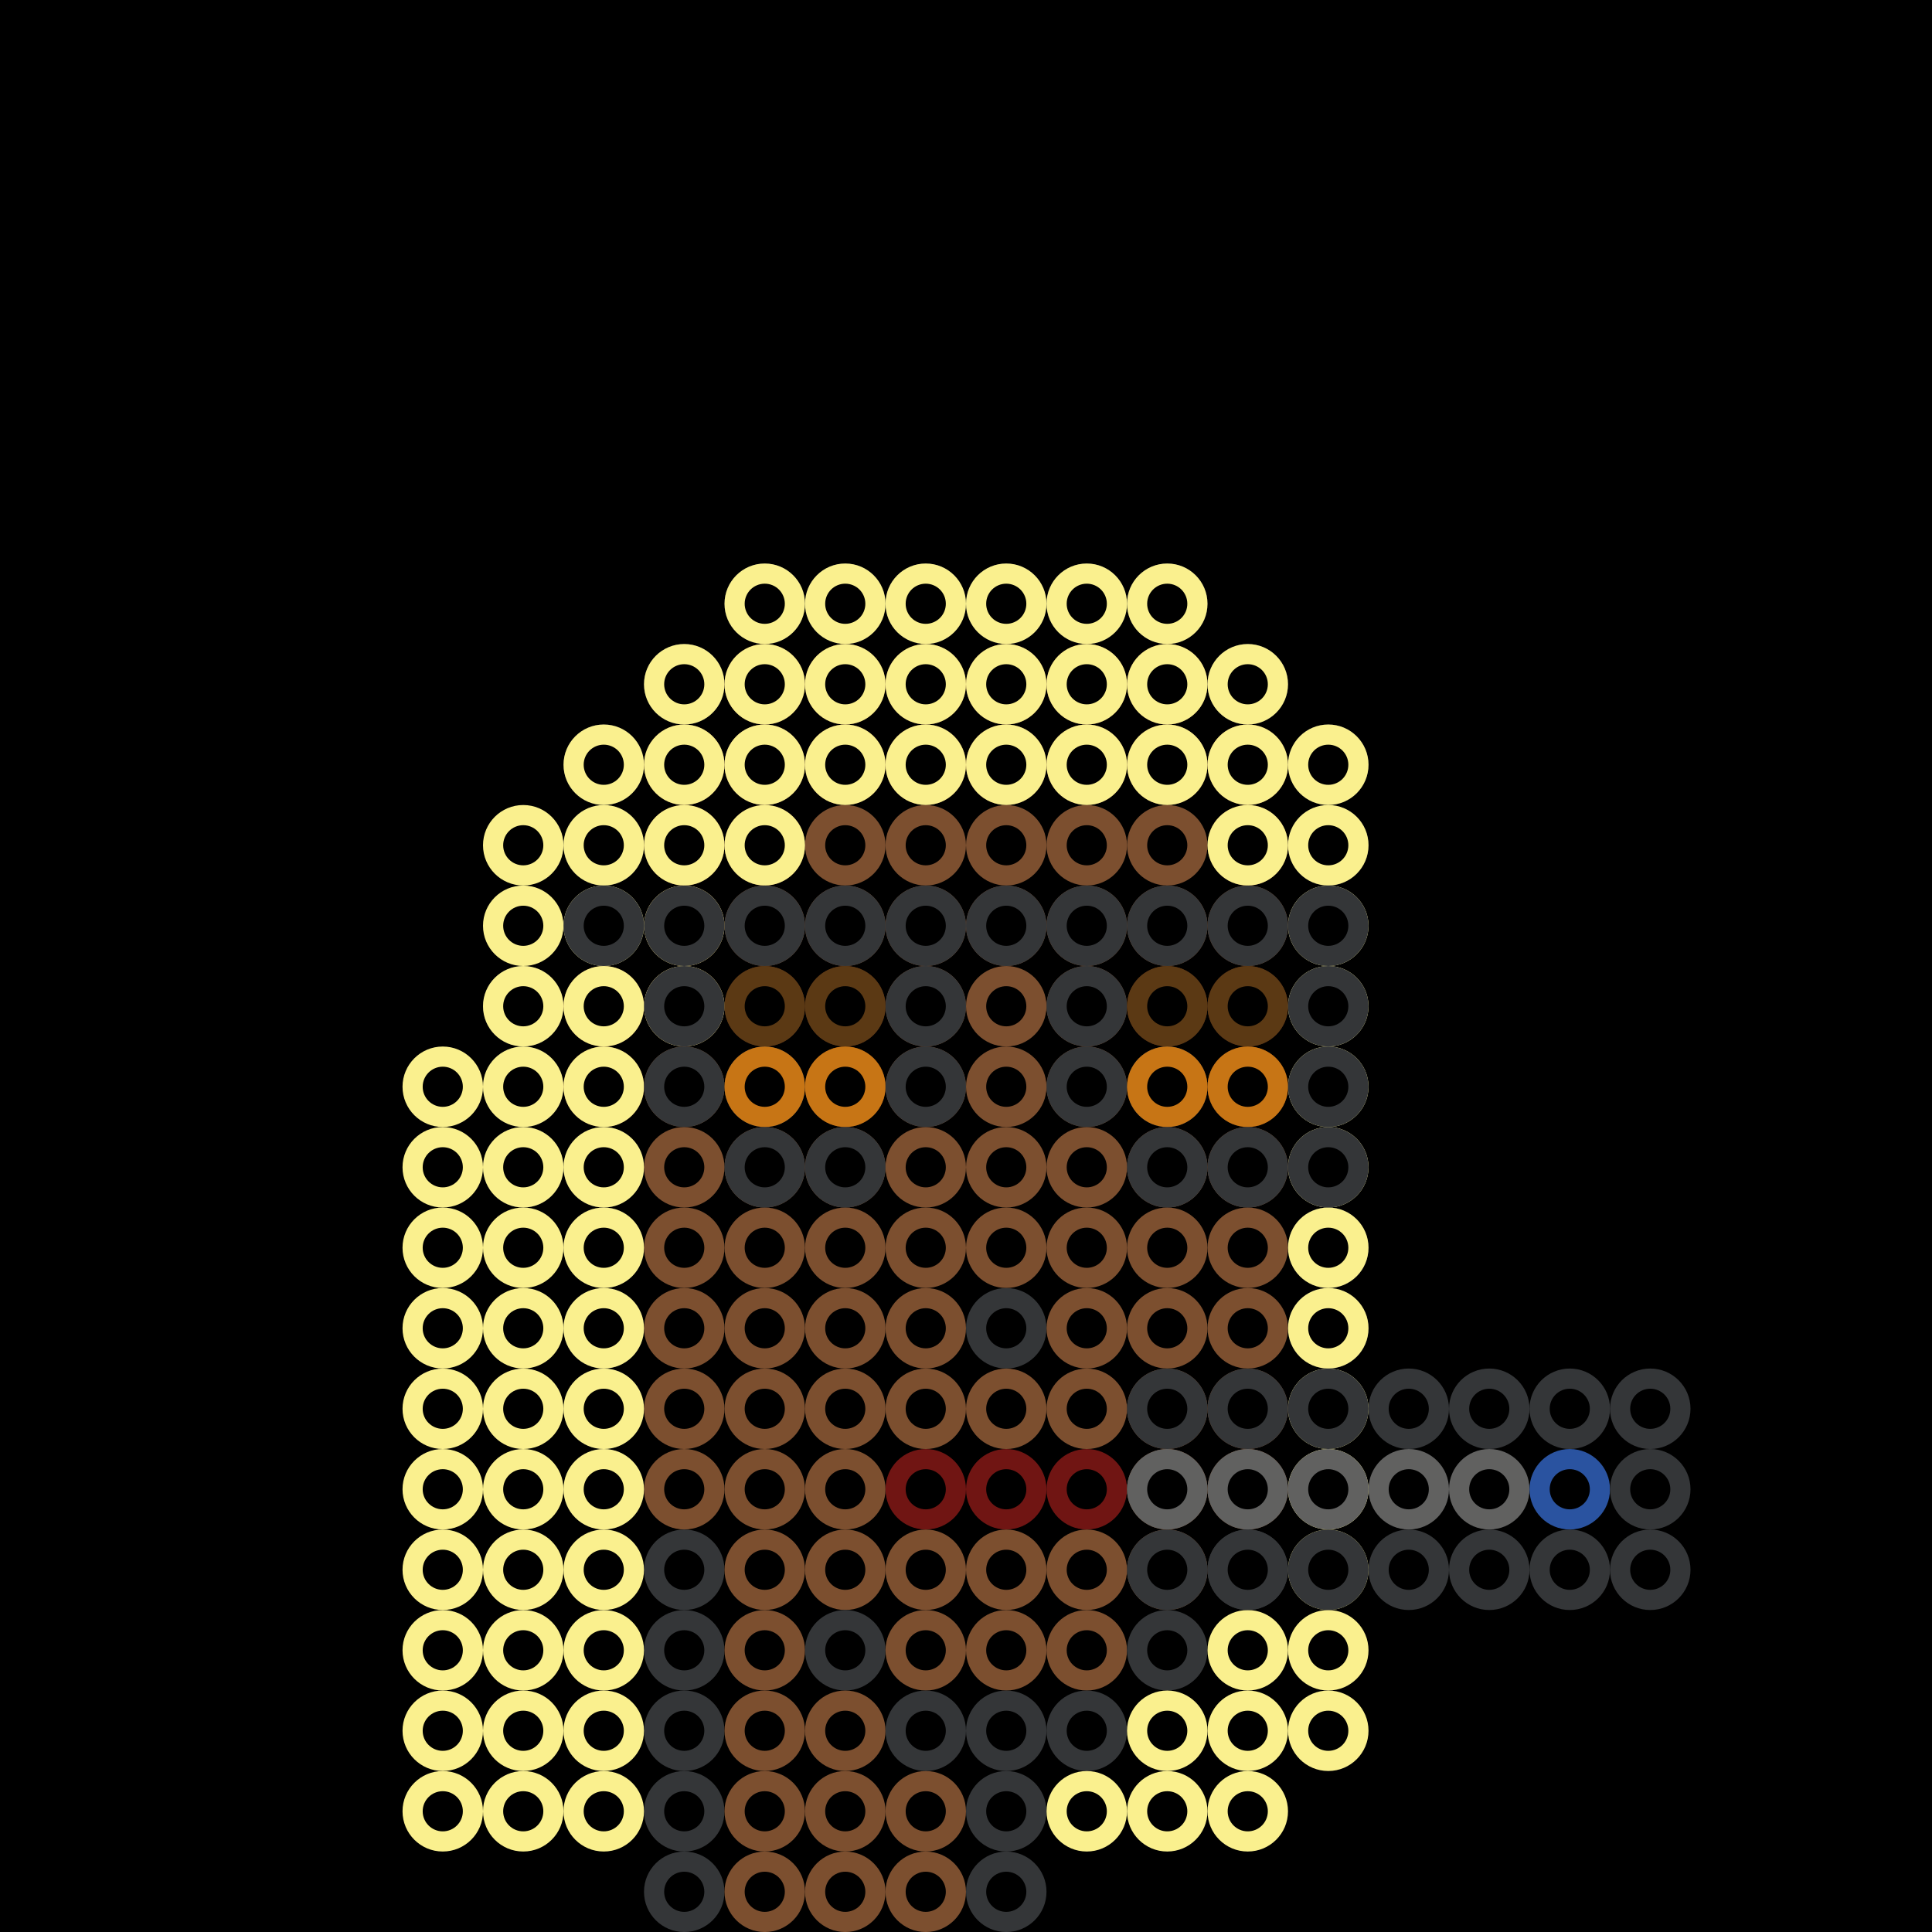 <?xml version='1.0' encoding='UTF-8'?><svg id='Lager_2' xmlns='http://www.w3.org/2000/svg' width='240mm' height='240mm' viewBox='0 0 680.31 680.31'><g id='Lager_2-2'><rect width='680.31' height='680.31'/></g><defs><style>.Dark-1{fill:none;}.Dark-2{fill:#93694d;}.Dark-3{fill:#713910;}.Dark-4{fill:#701513;}.Dark-5{fill:#343638;}.Dark-6{fill:#3c3c40;}.Dark-7{fill:#532913;}.Dark-8{fill:#7c4f2f;}</style></defs><g id='dark'><g><circle class='Dark-5' cx='269.29' cy='212.6' r='14.17'/><circle class='Dark-5' cx='297.64' cy='212.6' r='14.17'/><circle class='Dark-5' cx='325.98' cy='212.6' r='14.17'/><circle class='Dark-5' cx='354.33' cy='212.6' r='14.17'/><circle class='Dark-5' cx='382.68' cy='212.6' r='14.17'/><circle class='Dark-5' cx='411.02' cy='212.6' r='14.17'/><circle class='Dark-5' cx='240.94' cy='240.95' r='14.17'/><circle class='Dark-8' cx='269.29' cy='240.95' r='14.17'/><circle class='Dark-8' cx='297.64' cy='240.95' r='14.17'/><circle class='Dark-8' cx='325.98' cy='240.95' r='14.17'/><circle class='Dark-8' cx='354.33' cy='240.95' r='14.17'/><circle class='Dark-8' cx='382.68' cy='240.95' r='14.17'/><circle class='Dark-8' cx='411.02' cy='240.95' r='14.17'/><circle class='Dark-5' cx='439.37' cy='240.95' r='14.17'/><circle class='Dark-5' cx='212.6' cy='269.29' r='14.17'/><circle class='Dark-8' cx='240.94' cy='269.29' r='14.17'/><circle class='Dark-2' cx='269.29' cy='269.29' r='14.17'/><circle class='Dark-8' cx='297.64' cy='269.29' r='14.17'/><circle class='Dark-8' cx='325.98' cy='269.29' r='14.17'/><circle class='Dark-8' cx='354.33' cy='269.29' r='14.17'/><circle class='Dark-8' cx='382.68' cy='269.29' r='14.17'/><circle class='Dark-8' cx='411.02' cy='269.29' r='14.17'/><circle class='Dark-8' cx='439.37' cy='269.29' r='14.17'/><circle class='Dark-5' cx='467.72' cy='269.29' r='14.17'/><circle class='Dark-5' cx='212.6' cy='297.64' r='14.17'/><circle class='Dark-8' cx='240.94' cy='297.64' r='14.17'/><circle class='Dark-8' cx='269.29' cy='297.64' r='14.17'/><circle class='Dark-8' cx='297.64' cy='297.64' r='14.17'/><circle class='Dark-8' cx='325.98' cy='297.64' r='14.17'/><circle class='Dark-8' cx='354.33' cy='297.64' r='14.17'/><circle class='Dark-8' cx='382.68' cy='297.64' r='14.17'/><circle class='Dark-8' cx='411.02' cy='297.64' r='14.17'/><circle class='Dark-8' cx='439.37' cy='297.64' r='14.17'/><circle class='Dark-5' cx='467.72' cy='297.64' r='14.17'/><circle class='Dark-5' cx='212.6' cy='325.99' r='14.17'/><circle class='Dark-8' cx='240.94' cy='325.99' r='14.17'/><circle class='Dark-8' cx='269.29' cy='325.99' r='14.17'/><circle class='Dark-8' cx='297.64' cy='325.99' r='14.17'/><circle class='Dark-8' cx='325.98' cy='325.99' r='14.17'/><circle class='Dark-8' cx='354.33' cy='325.99' r='14.17'/><circle class='Dark-8' cx='382.68' cy='325.99' r='14.17'/><circle class='Dark-8' cx='411.02' cy='325.99' r='14.17'/><circle class='Dark-8' cx='439.37' cy='325.99' r='14.17'/><circle class='Dark-5' cx='467.72' cy='325.99' r='14.17'/><circle class='Dark-5' cx='184.25' cy='354.33' r='14.17'/><circle class='Dark-8' cx='212.6' cy='354.33' r='14.17'/><circle class='Dark-8' cx='240.94' cy='354.33' r='14.17'/><circle class='Dark-7' cx='269.29' cy='354.33' r='14.17'/><circle class='Dark-7' cx='297.64' cy='354.33' r='14.17'/><circle class='Dark-8' cx='325.98' cy='354.33' r='14.17'/><circle class='Dark-8' cx='354.33' cy='354.33' r='14.17'/><circle class='Dark-8' cx='382.68' cy='354.33' r='14.17'/><circle class='Dark-7' cx='411.02' cy='354.33' r='14.17'/><circle class='Dark-7' cx='439.37' cy='354.33' r='14.17'/><circle class='Dark-5' cx='467.72' cy='354.33' r='14.17'/><circle class='Dark-5' cx='184.25' cy='382.68' r='14.17'/><circle class='Dark-8' cx='212.6' cy='382.68' r='14.17'/><circle class='Dark-8' cx='240.94' cy='382.68' r='14.17'/><circle class='Dark-6' cx='269.29' cy='382.68' r='14.17'/><circle class='Dark-3' cx='297.64' cy='382.68' r='14.17'/><circle class='Dark-8' cx='325.98' cy='382.68' r='14.17'/><circle class='Dark-8' cx='354.33' cy='382.68' r='14.17'/><circle class='Dark-8' cx='382.68' cy='382.68' r='14.17'/><circle class='Dark-6' cx='411.02' cy='382.68' r='14.17'/><circle class='Dark-3' cx='439.37' cy='382.68' r='14.17'/><circle class='Dark-5' cx='467.72' cy='382.68' r='14.17'/><circle class='Dark-5' cx='184.25' cy='411.03' r='14.17'/><circle class='Dark-5' cx='212.6' cy='411.03' r='14.17'/><circle class='Dark-8' cx='240.94' cy='411.03' r='14.17'/><circle class='Dark-8' cx='269.29' cy='411.03' r='14.17'/><circle class='Dark-8' cx='297.64' cy='411.03' r='14.17'/><circle class='Dark-8' cx='325.98' cy='411.03' r='14.17'/><circle class='Dark-8' cx='354.33' cy='411.03' r='14.17'/><circle class='Dark-8' cx='382.68' cy='411.03' r='14.17'/><circle class='Dark-8' cx='411.02' cy='411.03' r='14.17'/><circle class='Dark-8' cx='439.37' cy='411.03' r='14.17'/><circle class='Dark-5' cx='467.72' cy='411.03' r='14.17'/><circle class='Dark-5' cx='212.6' cy='439.37' r='14.17'/><circle class='Dark-8' cx='240.94' cy='439.37' r='14.17'/><circle class='Dark-8' cx='269.29' cy='439.37' r='14.17'/><circle class='Dark-8' cx='297.64' cy='439.37' r='14.17'/><circle class='Dark-8' cx='325.98' cy='439.37' r='14.17'/><circle class='Dark-8' cx='354.33' cy='439.37' r='14.17'/><circle class='Dark-8' cx='382.68' cy='439.37' r='14.17'/><circle class='Dark-8' cx='411.02' cy='439.37' r='14.17'/><circle class='Dark-8' cx='439.37' cy='439.37' r='14.17'/><circle class='Dark-5' cx='467.72' cy='439.37' r='14.17'/><circle class='Dark-5' cx='212.6' cy='467.72' r='14.17'/><circle class='Dark-8' cx='240.94' cy='467.72' r='14.17'/><circle class='Dark-8' cx='269.29' cy='467.72' r='14.17'/><circle class='Dark-8' cx='297.64' cy='467.72' r='14.17'/><circle class='Dark-8' cx='325.98' cy='467.72' r='14.17'/><circle class='Dark-5' cx='354.33' cy='467.72' r='14.17'/><circle class='Dark-8' cx='382.68' cy='467.72' r='14.17'/><circle class='Dark-8' cx='411.02' cy='467.72' r='14.17'/><circle class='Dark-8' cx='439.37' cy='467.72' r='14.17'/><circle class='Dark-5' cx='467.72' cy='467.72' r='14.17'/><circle class='Dark-5' cx='212.6' cy='496.07' r='14.17'/><circle class='Dark-8' cx='240.94' cy='496.07' r='14.17'/><circle class='Dark-8' cx='269.29' cy='496.07' r='14.17'/><circle class='Dark-8' cx='297.64' cy='496.07' r='14.17'/><circle class='Dark-8' cx='325.98' cy='496.07' r='14.17'/><circle class='Dark-8' cx='354.33' cy='496.07' r='14.17'/><circle class='Dark-8' cx='382.68' cy='496.07' r='14.17'/><circle class='Dark-8' cx='411.02' cy='496.07' r='14.17'/><circle class='Dark-8' cx='439.37' cy='496.07' r='14.17'/><circle class='Dark-5' cx='467.72' cy='496.07' r='14.17'/><circle class='Dark-5' cx='212.6' cy='524.41' r='14.17'/><circle class='Dark-8' cx='240.94' cy='524.41' r='14.17'/><circle class='Dark-8' cx='269.29' cy='524.41' r='14.17'/><circle class='Dark-8' cx='297.64' cy='524.41' r='14.17'/><circle class='Dark-4' cx='325.98' cy='524.41' r='14.17'/><circle class='Dark-4' cx='354.33' cy='524.41' r='14.17'/><circle class='Dark-4' cx='382.68' cy='524.41' r='14.17'/><circle class='Dark-8' cx='411.02' cy='524.41' r='14.17'/><circle class='Dark-8' cx='439.37' cy='524.41' r='14.17'/><circle class='Dark-5' cx='467.72' cy='524.41' r='14.17'/><circle class='Dark-5' cx='240.94' cy='552.76' r='14.17'/><circle class='Dark-8' cx='269.29' cy='552.76' r='14.17'/><circle class='Dark-8' cx='297.64' cy='552.76' r='14.17'/><circle class='Dark-8' cx='325.98' cy='552.76' r='14.17'/><circle class='Dark-8' cx='354.33' cy='552.76' r='14.17'/><circle class='Dark-8' cx='382.68' cy='552.76' r='14.17'/><circle class='Dark-8' cx='411.02' cy='552.76' r='14.17'/><circle class='Dark-5' cx='439.37' cy='552.76' r='14.17'/><circle class='Dark-5' cx='240.94' cy='581.11' r='14.17'/><circle class='Dark-8' cx='269.29' cy='581.11' r='14.17'/><circle class='Dark-5' cx='297.64' cy='581.11' r='14.17'/><circle class='Dark-8' cx='325.98' cy='581.11' r='14.17'/><circle class='Dark-8' cx='354.33' cy='581.11' r='14.17'/><circle class='Dark-8' cx='382.68' cy='581.11' r='14.17'/><circle class='Dark-5' cx='411.02' cy='581.11' r='14.17'/><circle class='Dark-5' cx='240.94' cy='609.45' r='14.17'/><circle class='Dark-8' cx='269.29' cy='609.45' r='14.17'/><circle class='Dark-8' cx='297.64' cy='609.45' r='14.17'/><circle class='Dark-5' cx='325.98' cy='609.45' r='14.17'/><circle class='Dark-5' cx='354.33' cy='609.45' r='14.17'/><circle class='Dark-5' cx='382.68' cy='609.45' r='14.17'/><circle class='Dark-5' cx='240.94' cy='637.8' r='14.17'/><circle class='Dark-8' cx='269.29' cy='637.8' r='14.17'/><circle class='Dark-8' cx='297.64' cy='637.8' r='14.17'/><circle class='Dark-8' cx='325.98' cy='637.8' r='14.17'/><circle class='Dark-5' cx='354.33' cy='637.8' r='14.17'/><circle class='Dark-5' cx='240.94' cy='666.15' r='14.17'/><circle class='Dark-8' cx='269.29' cy='666.15' r='14.17'/><circle class='Dark-8' cx='297.64' cy='666.15' r='14.17'/><circle class='Dark-8' cx='325.98' cy='666.15' r='14.17'/><circle class='Dark-5' cx='354.33' cy='666.15' r='14.17'/><rect class='Dark-1' width='680.31' height='680.31'/></g></g><defs><style>.Straightblonde-1{fill:none;}.Straightblonde-2{fill:#faf08e;}</style></defs><g id='Blonde_straight'><g><circle class='Straightblonde-2' cx='269.29' cy='212.6' r='14.17'/><circle class='Straightblonde-2' cx='297.64' cy='212.6' r='14.17'/><circle class='Straightblonde-2' cx='325.98' cy='212.6' r='14.17'/><circle class='Straightblonde-2' cx='354.33' cy='212.6' r='14.17'/><circle class='Straightblonde-2' cx='382.68' cy='212.6' r='14.17'/><circle class='Straightblonde-2' cx='411.02' cy='212.6' r='14.17'/><circle class='Straightblonde-2' cx='240.94' cy='240.95' r='14.17'/><circle class='Straightblonde-2' cx='269.29' cy='240.95' r='14.17'/><circle class='Straightblonde-2' cx='297.64' cy='240.95' r='14.17'/><circle class='Straightblonde-2' cx='325.98' cy='240.95' r='14.17'/><circle class='Straightblonde-2' cx='354.33' cy='240.95' r='14.17'/><circle class='Straightblonde-2' cx='382.68' cy='240.95' r='14.17'/><circle class='Straightblonde-2' cx='411.02' cy='240.95' r='14.17'/><circle class='Straightblonde-2' cx='439.37' cy='240.95' r='14.17'/><circle class='Straightblonde-2' cx='212.6' cy='269.29' r='14.17'/><circle class='Straightblonde-2' cx='240.94' cy='269.29' r='14.17'/><circle class='Straightblonde-2' cx='269.29' cy='269.29' r='14.17'/><circle class='Straightblonde-2' cx='297.64' cy='269.29' r='14.17'/><circle class='Straightblonde-2' cx='325.98' cy='269.29' r='14.17'/><circle class='Straightblonde-2' cx='354.33' cy='269.29' r='14.17'/><circle class='Straightblonde-2' cx='382.68' cy='269.29' r='14.17'/><circle class='Straightblonde-2' cx='411.02' cy='269.29' r='14.17'/><circle class='Straightblonde-2' cx='439.37' cy='269.29' r='14.17'/><circle class='Straightblonde-2' cx='467.72' cy='269.29' r='14.17'/><circle class='Straightblonde-2' cx='184.25' cy='297.64' r='14.17'/><circle class='Straightblonde-2' cx='212.6' cy='297.64' r='14.17'/><circle class='Straightblonde-2' cx='240.94' cy='297.64' r='14.17'/><circle class='Straightblonde-2' cx='269.29' cy='297.64' r='14.17'/><circle class='Straightblonde-2' cx='439.37' cy='297.64' r='14.17'/><circle class='Straightblonde-2' cx='467.72' cy='297.64' r='14.17'/><circle class='Straightblonde-2' cx='184.25' cy='325.99' r='14.17'/><circle class='Straightblonde-2' cx='212.6' cy='325.99' r='14.17'/><circle class='Straightblonde-2' cx='240.94' cy='325.99' r='14.17'/><circle class='Straightblonde-2' cx='467.72' cy='325.99' r='14.17'/><circle class='Straightblonde-2' cx='184.25' cy='354.33' r='14.17'/><circle class='Straightblonde-2' cx='212.6' cy='354.33' r='14.17'/><circle class='Straightblonde-2' cx='240.94' cy='354.33' r='14.17'/><circle class='Straightblonde-2' cx='467.72' cy='354.33' r='14.17'/><circle class='Straightblonde-2' cx='155.91' cy='382.68' r='14.17'/><circle class='Straightblonde-2' cx='184.25' cy='382.68' r='14.17'/><circle class='Straightblonde-2' cx='212.6' cy='382.68' r='14.17'/><circle class='Straightblonde-2' cx='467.72' cy='382.68' r='14.17'/><circle class='Straightblonde-2' cx='155.91' cy='411.03' r='14.17'/><circle class='Straightblonde-2' cx='184.25' cy='411.03' r='14.17'/><circle class='Straightblonde-2' cx='212.6' cy='411.03' r='14.17'/><circle class='Straightblonde-2' cx='467.72' cy='411.03' r='14.17'/><circle class='Straightblonde-2' cx='155.91' cy='439.37' r='14.17'/><circle class='Straightblonde-2' cx='184.25' cy='439.37' r='14.17'/><circle class='Straightblonde-2' cx='212.6' cy='439.37' r='14.17'/><circle class='Straightblonde-2' cx='467.72' cy='439.37' r='14.17'/><circle class='Straightblonde-2' cx='155.91' cy='467.72' r='14.17'/><circle class='Straightblonde-2' cx='184.25' cy='467.72' r='14.17'/><circle class='Straightblonde-2' cx='212.6' cy='467.72' r='14.17'/><circle class='Straightblonde-2' cx='467.72' cy='467.72' r='14.17'/><circle class='Straightblonde-2' cx='155.91' cy='496.07' r='14.17'/><circle class='Straightblonde-2' cx='184.25' cy='496.07' r='14.17'/><circle class='Straightblonde-2' cx='212.6' cy='496.07' r='14.17'/><circle class='Straightblonde-2' cx='467.72' cy='496.07' r='14.17'/><circle class='Straightblonde-2' cx='155.91' cy='524.41' r='14.17'/><circle class='Straightblonde-2' cx='184.25' cy='524.41' r='14.17'/><circle class='Straightblonde-2' cx='212.6' cy='524.41' r='14.17'/><circle class='Straightblonde-2' cx='467.72' cy='524.41' r='14.17'/><circle class='Straightblonde-2' cx='155.91' cy='552.76' r='14.17'/><circle class='Straightblonde-2' cx='184.25' cy='552.76' r='14.17'/><circle class='Straightblonde-2' cx='212.6' cy='552.76' r='14.17'/><circle class='Straightblonde-2' cx='467.72' cy='552.76' r='14.17'/><circle class='Straightblonde-2' cx='155.91' cy='581.11' r='14.17'/><circle class='Straightblonde-2' cx='184.25' cy='581.11' r='14.17'/><circle class='Straightblonde-2' cx='212.6' cy='581.11' r='14.17'/><circle class='Straightblonde-2' cx='439.37' cy='581.11' r='14.17'/><circle class='Straightblonde-2' cx='467.72' cy='581.11' r='14.17'/><circle class='Straightblonde-2' cx='155.91' cy='609.45' r='14.17'/><circle class='Straightblonde-2' cx='184.25' cy='609.45' r='14.17'/><circle class='Straightblonde-2' cx='212.6' cy='609.45' r='14.17'/><circle class='Straightblonde-2' cx='411.02' cy='609.45' r='14.17'/><circle class='Straightblonde-2' cx='439.37' cy='609.45' r='14.17'/><circle class='Straightblonde-2' cx='467.72' cy='609.45' r='14.17'/><circle class='Straightblonde-2' cx='155.91' cy='637.8' r='14.17'/><circle class='Straightblonde-2' cx='184.25' cy='637.8' r='14.17'/><circle class='Straightblonde-2' cx='212.6' cy='637.8' r='14.17'/><circle class='Straightblonde-2' cx='382.68' cy='637.8' r='14.17'/><circle class='Straightblonde-2' cx='411.02' cy='637.8' r='14.17'/><circle class='Straightblonde-2' cx='439.37' cy='637.8' r='14.17'/><rect class='Straightblonde-1' width='680.31' height='680.31'/></g></g><defs><style>.Classicshades-1{fill:none;}.Classicshades-2{fill:#c77515;}.Classicshades-3{fill:#343638;}.Classicshades-4{fill:#5b3914;}</style></defs><g id='classic_shades'><g><circle class='Classicshades-3' cx='212.6' cy='325.99' r='14.17'/><circle class='Classicshades-3' cx='240.94' cy='325.99' r='14.17'/><circle class='Classicshades-3' cx='269.29' cy='325.99' r='14.17'/><circle class='Classicshades-3' cx='297.64' cy='325.99' r='14.17'/><circle class='Classicshades-3' cx='325.98' cy='325.99' r='14.17'/><circle class='Classicshades-3' cx='354.33' cy='325.99' r='14.17'/><circle class='Classicshades-3' cx='382.68' cy='325.99' r='14.17'/><circle class='Classicshades-3' cx='411.02' cy='325.99' r='14.17'/><circle class='Classicshades-3' cx='439.37' cy='325.99' r='14.17'/><circle class='Classicshades-3' cx='467.72' cy='325.99' r='14.17'/><circle class='Classicshades-3' cx='240.94' cy='354.33' r='14.17'/><circle class='Classicshades-4' cx='269.29' cy='354.33' r='14.17'/><circle class='Classicshades-4' cx='297.64' cy='354.33' r='14.17'/><circle class='Classicshades-3' cx='325.98' cy='354.33' r='14.17'/><circle class='Classicshades-3' cx='382.68' cy='354.33' r='14.17'/><circle class='Classicshades-4' cx='411.02' cy='354.33' r='14.17'/><circle class='Classicshades-4' cx='439.37' cy='354.33' r='14.17'/><circle class='Classicshades-3' cx='467.72' cy='354.33' r='14.17'/><circle class='Classicshades-3' cx='240.94' cy='382.68' r='14.17'/><circle class='Classicshades-2' cx='269.29' cy='382.68' r='14.17'/><circle class='Classicshades-2' cx='297.64' cy='382.68' r='14.17'/><circle class='Classicshades-3' cx='325.98' cy='382.68' r='14.17'/><circle class='Classicshades-3' cx='382.68' cy='382.68' r='14.17'/><circle class='Classicshades-2' cx='411.02' cy='382.68' r='14.17'/><circle class='Classicshades-2' cx='439.37' cy='382.68' r='14.17'/><circle class='Classicshades-3' cx='467.72' cy='382.68' r='14.17'/><circle class='Classicshades-3' cx='269.29' cy='411.03' r='14.17'/><circle class='Classicshades-3' cx='297.64' cy='411.03' r='14.17'/><circle class='Classicshades-3' cx='411.02' cy='411.03' r='14.17'/><circle class='Classicshades-3' cx='439.37' cy='411.03' r='14.17'/><circle class='Classicshades-3' cx='467.72' cy='411.03' r='14.17'/><rect class='Classicshades-1' width='680.31' height='680.31'/></g></g><defs><style>.Vape-1{fill:none;}.Vape-2{fill:#2a53a0;}.Vape-3{fill:#343638;}.Vape-4{fill:#616160;}</style></defs><g id='vape'><g><circle class='Vape-3' cx='411.02' cy='496.07' r='14.17'/><circle class='Vape-3' cx='439.37' cy='496.07' r='14.17'/><circle class='Vape-3' cx='467.72' cy='496.07' r='14.17'/><circle class='Vape-3' cx='496.06' cy='496.07' r='14.17'/><circle class='Vape-3' cx='524.41' cy='496.07' r='14.17'/><circle class='Vape-3' cx='552.76' cy='496.07' r='14.17'/><circle class='Vape-3' cx='581.1' cy='496.07' r='14.17'/><circle class='Vape-4' cx='411.02' cy='524.41' r='14.17'/><circle class='Vape-4' cx='439.37' cy='524.41' r='14.17'/><circle class='Vape-4' cx='467.72' cy='524.41' r='14.17'/><circle class='Vape-4' cx='496.06' cy='524.41' r='14.17'/><circle class='Vape-4' cx='524.41' cy='524.41' r='14.17'/><circle class='Vape-2' cx='552.76' cy='524.41' r='14.17'/><circle class='Vape-3' cx='581.1' cy='524.41' r='14.17'/><circle class='Vape-3' cx='411.02' cy='552.76' r='14.17'/><circle class='Vape-3' cx='439.37' cy='552.76' r='14.17'/><circle class='Vape-3' cx='467.72' cy='552.76' r='14.17'/><circle class='Vape-3' cx='496.06' cy='552.76' r='14.17'/><circle class='Vape-3' cx='524.41' cy='552.76' r='14.17'/><circle class='Vape-3' cx='552.76' cy='552.76' r='14.17'/><circle class='Vape-3' cx='581.1' cy='552.76' r='14.17'/><rect class='Vape-1' width='680.31' height='680.31'/></g></g><defs><style>.Blob1-1{fill:none;}</style></defs><g id='blob1'><g><circle cx='14.17' cy='14.17' r='7.07'/><circle cx='42.52' cy='14.17' r='7.07'/><circle cx='70.87' cy='14.17' r='7.07'/><circle cx='99.21' cy='14.17' r='7.07'/><circle cx='127.56' cy='14.17' r='7.07'/><circle cx='155.91' cy='14.17' r='7.07'/><circle cx='184.25' cy='14.17' r='7.07'/><circle cx='212.6' cy='14.17' r='7.07'/><circle cx='240.94' cy='14.17' r='7.07'/><circle cx='269.29' cy='14.17' r='7.07'/><circle cx='297.64' cy='14.17' r='7.07'/><circle cx='325.98' cy='14.17' r='7.07'/><circle cx='354.33' cy='14.17' r='7.07'/><circle cx='382.68' cy='14.17' r='7.07'/><circle cx='411.02' cy='14.17' r='7.07'/><circle cx='439.37' cy='14.17' r='7.07'/><circle cx='467.72' cy='14.17' r='7.07'/><circle cx='496.06' cy='14.17' r='7.07'/><circle cx='524.41' cy='14.17' r='7.07'/><circle cx='552.76' cy='14.17' r='7.07'/><circle cx='581.1' cy='14.17' r='7.07'/><circle cx='609.45' cy='14.17' r='7.07'/><circle cx='637.8' cy='14.17' r='7.07'/><circle cx='666.14' cy='14.17' r='7.07'/><circle cx='14.17' cy='42.52' r='7.07'/><circle cx='42.52' cy='42.52' r='7.07'/><circle cx='70.87' cy='42.52' r='7.07'/><circle cx='99.21' cy='42.52' r='7.07'/><circle cx='127.56' cy='42.52' r='7.07'/><circle cx='155.91' cy='42.52' r='7.07'/><circle cx='184.25' cy='42.52' r='7.07'/><circle cx='212.6' cy='42.52' r='7.07'/><circle cx='240.94' cy='42.52' r='7.07'/><circle cx='269.29' cy='42.52' r='7.07'/><circle cx='297.64' cy='42.52' r='7.07'/><circle cx='325.98' cy='42.52' r='7.07'/><circle cx='354.33' cy='42.52' r='7.07'/><circle cx='382.68' cy='42.52' r='7.07'/><circle cx='411.02' cy='42.52' r='7.07'/><circle cx='439.37' cy='42.52' r='7.07'/><circle cx='467.72' cy='42.52' r='7.07'/><circle cx='496.06' cy='42.52' r='7.07'/><circle cx='524.41' cy='42.52' r='7.07'/><circle cx='552.76' cy='42.52' r='7.07'/><circle cx='581.1' cy='42.52' r='7.07'/><circle cx='609.45' cy='42.52' r='7.07'/><circle cx='637.8' cy='42.52' r='7.07'/><circle cx='666.14' cy='42.52' r='7.07'/><circle cx='14.17' cy='70.87' r='7.07'/><circle cx='42.52' cy='70.87' r='7.07'/><circle cx='70.87' cy='70.87' r='7.07'/><circle cx='99.21' cy='70.87' r='7.07'/><circle cx='127.56' cy='70.87' r='7.07'/><circle cx='155.91' cy='70.87' r='7.07'/><circle cx='184.25' cy='70.87' r='7.07'/><circle cx='212.6' cy='70.87' r='7.07'/><circle cx='240.94' cy='70.87' r='7.07'/><circle cx='269.29' cy='70.87' r='7.07'/><circle cx='297.64' cy='70.87' r='7.07'/><circle cx='325.98' cy='70.87' r='7.07'/><circle cx='354.33' cy='70.87' r='7.07'/><circle cx='382.68' cy='70.87' r='7.07'/><circle cx='411.02' cy='70.87' r='7.07'/><circle cx='439.37' cy='70.87' r='7.07'/><circle cx='467.72' cy='70.87' r='7.07'/><circle cx='496.06' cy='70.87' r='7.07'/><circle cx='524.41' cy='70.87' r='7.07'/><circle cx='552.76' cy='70.87' r='7.07'/><circle cx='581.1' cy='70.87' r='7.07'/><circle cx='609.45' cy='70.87' r='7.07'/><circle cx='637.8' cy='70.87' r='7.07'/><circle cx='666.14' cy='70.87' r='7.07'/><circle cx='14.17' cy='99.21' r='7.07'/><circle cx='42.52' cy='99.21' r='7.07'/><circle cx='70.87' cy='99.21' r='7.07'/><circle cx='99.21' cy='99.21' r='7.07'/><circle cx='127.56' cy='99.21' r='7.07'/><circle cx='155.91' cy='99.21' r='7.07'/><circle cx='184.25' cy='99.21' r='7.07'/><circle cx='212.6' cy='99.21' r='7.07'/><circle cx='240.94' cy='99.21' r='7.07'/><circle cx='269.29' cy='99.21' r='7.07'/><circle cx='297.64' cy='99.21' r='7.07'/><circle cx='325.98' cy='99.21' r='7.07'/><circle cx='354.33' cy='99.21' r='7.07'/><circle cx='382.68' cy='99.21' r='7.07'/><circle cx='411.02' cy='99.21' r='7.07'/><circle cx='439.37' cy='99.21' r='7.07'/><circle cx='467.72' cy='99.21' r='7.07'/><circle cx='496.06' cy='99.21' r='7.07'/><circle cx='524.41' cy='99.21' r='7.07'/><circle cx='552.76' cy='99.21' r='7.07'/><circle cx='581.1' cy='99.21' r='7.07'/><circle cx='609.45' cy='99.21' r='7.07'/><circle cx='637.8' cy='99.21' r='7.07'/><circle cx='666.14' cy='99.21' r='7.07'/><circle cx='14.17' cy='127.56' r='7.07'/><circle cx='42.52' cy='127.56' r='7.07'/><circle cx='70.87' cy='127.56' r='7.07'/><circle cx='99.21' cy='127.56' r='7.07'/><circle cx='127.56' cy='127.56' r='7.07'/><circle cx='155.91' cy='127.56' r='7.07'/><circle cx='184.25' cy='127.56' r='7.07'/><circle cx='212.6' cy='127.56' r='7.07'/><circle cx='240.94' cy='127.56' r='7.07'/><circle cx='269.29' cy='127.56' r='7.07'/><circle cx='297.64' cy='127.56' r='7.07'/><circle cx='325.98' cy='127.56' r='7.07'/><circle cx='354.33' cy='127.56' r='7.07'/><circle cx='382.68' cy='127.56' r='7.07'/><circle cx='411.02' cy='127.56' r='7.07'/><circle cx='439.37' cy='127.56' r='7.07'/><circle cx='467.72' cy='127.56' r='7.07'/><circle cx='496.06' cy='127.56' r='7.07'/><circle cx='524.41' cy='127.56' r='7.07'/><circle cx='552.76' cy='127.56' r='7.07'/><circle cx='581.1' cy='127.56' r='7.07'/><circle cx='609.45' cy='127.56' r='7.07'/><circle cx='637.8' cy='127.56' r='7.07'/><circle cx='666.14' cy='127.56' r='7.07'/><circle cx='14.17' cy='155.91' r='7.07'/><circle cx='42.52' cy='155.91' r='7.07'/><circle cx='70.87' cy='155.91' r='7.07'/><circle cx='99.21' cy='155.91' r='7.07'/><circle cx='127.56' cy='155.91' r='7.07'/><circle cx='155.91' cy='155.91' r='7.07'/><circle cx='184.25' cy='155.91' r='7.07'/><circle cx='212.6' cy='155.91' r='7.07'/><circle cx='240.94' cy='155.91' r='7.07'/><circle cx='269.29' cy='155.91' r='7.07'/><circle cx='297.64' cy='155.91' r='7.07'/><circle cx='325.98' cy='155.91' r='7.07'/><circle cx='354.33' cy='155.91' r='7.07'/><circle cx='382.68' cy='155.91' r='7.07'/><circle cx='411.02' cy='155.91' r='7.07'/><circle cx='439.37' cy='155.91' r='7.07'/><circle cx='467.72' cy='155.91' r='7.07'/><circle cx='496.06' cy='155.91' r='7.07'/><circle cx='524.41' cy='155.91' r='7.07'/><circle cx='552.76' cy='155.91' r='7.07'/><circle cx='581.1' cy='155.91' r='7.07'/><circle cx='609.45' cy='155.91' r='7.07'/><circle cx='637.8' cy='155.91' r='7.07'/><circle cx='666.14' cy='155.91' r='7.07'/><circle cx='14.17' cy='184.25' r='7.07'/><circle cx='42.52' cy='184.25' r='7.07'/><circle cx='70.87' cy='184.25' r='7.07'/><circle cx='99.21' cy='184.25' r='7.07'/><circle cx='127.56' cy='184.25' r='7.07'/><circle cx='155.91' cy='184.25' r='7.07'/><circle cx='184.25' cy='184.25' r='7.07'/><circle cx='212.6' cy='184.25' r='7.07'/><circle cx='240.94' cy='184.25' r='7.07'/><circle cx='269.29' cy='184.25' r='7.07'/><circle cx='297.64' cy='184.25' r='7.07'/><circle cx='325.98' cy='184.25' r='7.07'/><circle cx='354.33' cy='184.25' r='7.07'/><circle cx='382.68' cy='184.25' r='7.07'/><circle cx='411.02' cy='184.25' r='7.07'/><circle cx='439.37' cy='184.25' r='7.07'/><circle cx='467.72' cy='184.25' r='7.07'/><circle cx='496.06' cy='184.25' r='7.07'/><circle cx='524.41' cy='184.25' r='7.07'/><circle cx='552.76' cy='184.25' r='7.07'/><circle cx='581.1' cy='184.25' r='7.07'/><circle cx='609.45' cy='184.25' r='7.07'/><circle cx='637.8' cy='184.25' r='7.07'/><circle cx='666.14' cy='184.25' r='7.07'/><circle cx='14.17' cy='212.6' r='7.07'/><circle cx='42.52' cy='212.6' r='7.07'/><circle cx='70.87' cy='212.6' r='7.07'/><circle cx='99.21' cy='212.6' r='7.07'/><circle cx='127.56' cy='212.6' r='7.07'/><circle cx='155.91' cy='212.6' r='7.07'/><circle cx='184.25' cy='212.6' r='7.07'/><circle cx='212.6' cy='212.6' r='7.07'/><circle cx='240.94' cy='212.6' r='7.07'/><circle cx='269.29' cy='212.6' r='7.07'/><circle cx='297.64' cy='212.6' r='7.07'/><circle cx='325.98' cy='212.6' r='7.07'/><circle cx='354.33' cy='212.6' r='7.07'/><circle cx='382.68' cy='212.6' r='7.07'/><circle cx='411.02' cy='212.6' r='7.07'/><circle cx='439.37' cy='212.6' r='7.07'/><circle cx='467.72' cy='212.6' r='7.07'/><circle cx='496.06' cy='212.6' r='7.07'/><circle cx='524.41' cy='212.6' r='7.07'/><circle cx='552.76' cy='212.6' r='7.07'/><circle cx='581.1' cy='212.6' r='7.07'/><circle cx='609.45' cy='212.6' r='7.07'/><circle cx='637.8' cy='212.6' r='7.07'/><circle cx='666.14' cy='212.6' r='7.07'/><circle cx='14.17' cy='240.95' r='7.07'/><circle cx='42.52' cy='240.95' r='7.07'/><circle cx='70.87' cy='240.95' r='7.07'/><circle cx='99.21' cy='240.95' r='7.07'/><circle cx='127.56' cy='240.95' r='7.07'/><circle cx='155.91' cy='240.95' r='7.07'/><circle cx='184.25' cy='240.95' r='7.07'/><circle cx='212.6' cy='240.95' r='7.07'/><circle cx='240.94' cy='240.95' r='7.07'/><circle cx='269.29' cy='240.95' r='7.07'/><circle cx='297.64' cy='240.95' r='7.07'/><circle cx='325.98' cy='240.95' r='7.07'/><circle cx='354.33' cy='240.95' r='7.07'/><circle cx='382.68' cy='240.95' r='7.07'/><circle cx='411.02' cy='240.95' r='7.07'/><circle cx='439.37' cy='240.95' r='7.07'/><circle cx='467.72' cy='240.95' r='7.07'/><circle cx='496.06' cy='240.95' r='7.07'/><circle cx='524.41' cy='240.95' r='7.07'/><circle cx='552.76' cy='240.95' r='7.07'/><circle cx='581.1' cy='240.95' r='7.07'/><circle cx='609.45' cy='240.95' r='7.07'/><circle cx='637.8' cy='240.95' r='7.07'/><circle cx='666.14' cy='240.95' r='7.07'/><circle cx='14.17' cy='269.29' r='7.07'/><circle cx='42.52' cy='269.29' r='7.07'/><circle cx='70.87' cy='269.29' r='7.07'/><circle cx='99.21' cy='269.29' r='7.07'/><circle cx='127.56' cy='269.29' r='7.07'/><circle cx='155.91' cy='269.29' r='7.07'/><circle cx='184.25' cy='269.29' r='7.07'/><circle cx='212.6' cy='269.29' r='7.07'/><circle cx='240.94' cy='269.29' r='7.07'/><circle cx='269.29' cy='269.29' r='7.07'/><circle cx='297.64' cy='269.29' r='7.07'/><circle cx='325.98' cy='269.29' r='7.07'/><circle cx='354.33' cy='269.29' r='7.07'/><circle cx='382.68' cy='269.29' r='7.07'/><circle cx='411.02' cy='269.29' r='7.07'/><circle cx='439.37' cy='269.29' r='7.07'/><circle cx='467.72' cy='269.29' r='7.07'/><circle cx='496.06' cy='269.29' r='7.07'/><circle cx='524.41' cy='269.29' r='7.07'/><circle cx='552.76' cy='269.29' r='7.07'/><circle cx='581.1' cy='269.29' r='7.07'/><circle cx='609.45' cy='269.29' r='7.07'/><circle cx='637.8' cy='269.29' r='7.07'/><circle cx='666.14' cy='269.29' r='7.07'/><circle cx='14.17' cy='297.64' r='7.07'/><circle cx='42.52' cy='297.64' r='7.07'/><circle cx='70.87' cy='297.64' r='7.07'/><circle cx='99.21' cy='297.64' r='7.07'/><circle cx='127.56' cy='297.64' r='7.07'/><circle cx='155.91' cy='297.64' r='7.07'/><circle cx='184.25' cy='297.64' r='7.07'/><circle cx='212.6' cy='297.64' r='7.07'/><circle cx='240.94' cy='297.64' r='7.07'/><circle cx='269.29' cy='297.64' r='7.07'/><circle cx='297.64' cy='297.64' r='7.07'/><circle cx='325.98' cy='297.64' r='7.07'/><circle cx='354.33' cy='297.64' r='7.07'/><circle cx='382.68' cy='297.64' r='7.07'/><circle cx='411.02' cy='297.64' r='7.07'/><circle cx='439.37' cy='297.64' r='7.07'/><circle cx='467.72' cy='297.64' r='7.07'/><circle cx='496.06' cy='297.64' r='7.07'/><circle cx='524.41' cy='297.64' r='7.07'/><circle cx='552.76' cy='297.64' r='7.07'/><circle cx='581.1' cy='297.64' r='7.07'/><circle cx='609.45' cy='297.64' r='7.07'/><circle cx='637.8' cy='297.64' r='7.07'/><circle cx='666.14' cy='297.64' r='7.07'/><circle cx='14.17' cy='325.99' r='7.07'/><circle cx='42.52' cy='325.99' r='7.07'/><circle cx='70.87' cy='325.99' r='7.07'/><circle cx='99.21' cy='325.99' r='7.07'/><circle cx='127.56' cy='325.99' r='7.07'/><circle cx='155.91' cy='325.99' r='7.07'/><circle cx='184.25' cy='325.99' r='7.07'/><circle cx='212.6' cy='325.99' r='7.07'/><circle cx='240.94' cy='325.99' r='7.07'/><circle cx='269.29' cy='325.99' r='7.07'/><circle cx='297.64' cy='325.99' r='7.07'/><circle cx='325.98' cy='325.99' r='7.07'/><circle cx='354.33' cy='325.99' r='7.07'/><circle cx='382.68' cy='325.99' r='7.07'/><circle cx='411.02' cy='325.99' r='7.07'/><circle cx='439.37' cy='325.99' r='7.07'/><circle cx='467.72' cy='325.99' r='7.07'/><circle cx='496.06' cy='325.99' r='7.07'/><circle cx='524.41' cy='325.99' r='7.07'/><circle cx='552.76' cy='325.99' r='7.07'/><circle cx='581.1' cy='325.99' r='7.07'/><circle cx='609.45' cy='325.99' r='7.07'/><circle cx='637.8' cy='325.99' r='7.07'/><circle cx='666.14' cy='325.99' r='7.07'/><rect class='Blob1-1' width='680.31' height='680.31'/></g></g><defs><style>.Blob2-1{fill:none;}</style></defs><g id='blob2'><g><circle cx='14.17' cy='354.33' r='7.07'/><circle cx='42.52' cy='354.33' r='7.07'/><circle cx='70.87' cy='354.33' r='7.07'/><circle cx='99.21' cy='354.33' r='7.07'/><circle cx='127.56' cy='354.33' r='7.07'/><circle cx='155.91' cy='354.33' r='7.07'/><circle cx='184.25' cy='354.33' r='7.07'/><circle cx='212.6' cy='354.33' r='7.07'/><circle cx='240.94' cy='354.33' r='7.07'/><circle cx='269.29' cy='354.33' r='7.07'/><circle cx='297.64' cy='354.33' r='7.07'/><circle cx='325.98' cy='354.33' r='7.07'/><circle cx='354.33' cy='354.33' r='7.07'/><circle cx='382.68' cy='354.33' r='7.07'/><circle cx='411.02' cy='354.33' r='7.07'/><circle cx='439.37' cy='354.33' r='7.07'/><circle cx='467.72' cy='354.33' r='7.07'/><circle cx='496.06' cy='354.33' r='7.07'/><circle cx='524.41' cy='354.33' r='7.07'/><circle cx='552.76' cy='354.33' r='7.07'/><circle cx='581.1' cy='354.33' r='7.07'/><circle cx='609.45' cy='354.33' r='7.07'/><circle cx='637.8' cy='354.33' r='7.07'/><circle cx='666.14' cy='354.33' r='7.07'/><circle cx='14.17' cy='382.68' r='7.07'/><circle cx='42.52' cy='382.68' r='7.07'/><circle cx='70.87' cy='382.68' r='7.07'/><circle cx='99.21' cy='382.68' r='7.07'/><circle cx='127.56' cy='382.68' r='7.07'/><circle cx='155.91' cy='382.68' r='7.07'/><circle cx='184.25' cy='382.68' r='7.07'/><circle cx='212.6' cy='382.68' r='7.07'/><circle cx='240.94' cy='382.68' r='7.07'/><circle cx='269.29' cy='382.68' r='7.07'/><circle cx='297.64' cy='382.68' r='7.07'/><circle cx='325.98' cy='382.68' r='7.07'/><circle cx='354.33' cy='382.68' r='7.07'/><circle cx='382.68' cy='382.68' r='7.07'/><circle cx='411.02' cy='382.68' r='7.07'/><circle cx='439.37' cy='382.68' r='7.07'/><circle cx='467.72' cy='382.68' r='7.07'/><circle cx='496.06' cy='382.68' r='7.07'/><circle cx='524.41' cy='382.68' r='7.07'/><circle cx='552.76' cy='382.68' r='7.07'/><circle cx='581.1' cy='382.68' r='7.07'/><circle cx='609.45' cy='382.68' r='7.07'/><circle cx='637.8' cy='382.68' r='7.07'/><circle cx='666.14' cy='382.68' r='7.07'/><circle cx='14.17' cy='411.03' r='7.07'/><circle cx='42.52' cy='411.03' r='7.07'/><circle cx='70.87' cy='411.03' r='7.07'/><circle cx='99.21' cy='411.03' r='7.07'/><circle cx='127.56' cy='411.03' r='7.07'/><circle cx='155.91' cy='411.03' r='7.07'/><circle cx='184.25' cy='411.03' r='7.07'/><circle cx='212.6' cy='411.03' r='7.07'/><circle cx='240.94' cy='411.03' r='7.07'/><circle cx='269.29' cy='411.03' r='7.07'/><circle cx='297.64' cy='411.03' r='7.07'/><circle cx='325.98' cy='411.03' r='7.07'/><circle cx='354.33' cy='411.03' r='7.07'/><circle cx='382.68' cy='411.03' r='7.07'/><circle cx='411.02' cy='411.03' r='7.07'/><circle cx='439.37' cy='411.03' r='7.07'/><circle cx='467.72' cy='411.03' r='7.07'/><circle cx='496.06' cy='411.03' r='7.07'/><circle cx='524.41' cy='411.03' r='7.07'/><circle cx='552.76' cy='411.03' r='7.07'/><circle cx='581.1' cy='411.03' r='7.07'/><circle cx='609.45' cy='411.03' r='7.07'/><circle cx='637.8' cy='411.03' r='7.07'/><circle cx='666.14' cy='411.03' r='7.07'/><circle cx='14.17' cy='439.37' r='7.07'/><circle cx='42.52' cy='439.37' r='7.07'/><circle cx='70.87' cy='439.37' r='7.07'/><circle cx='99.21' cy='439.37' r='7.07'/><circle cx='127.56' cy='439.37' r='7.07'/><circle cx='155.91' cy='439.37' r='7.07'/><circle cx='184.25' cy='439.37' r='7.07'/><circle cx='212.6' cy='439.37' r='7.07'/><circle cx='240.94' cy='439.37' r='7.07'/><circle cx='269.29' cy='439.37' r='7.07'/><circle cx='297.64' cy='439.37' r='7.07'/><circle cx='325.98' cy='439.37' r='7.07'/><circle cx='354.33' cy='439.37' r='7.07'/><circle cx='382.68' cy='439.37' r='7.07'/><circle cx='411.02' cy='439.37' r='7.07'/><circle cx='439.37' cy='439.37' r='7.07'/><circle cx='467.72' cy='439.37' r='7.07'/><circle cx='496.06' cy='439.37' r='7.07'/><circle cx='524.41' cy='439.37' r='7.07'/><circle cx='552.76' cy='439.37' r='7.07'/><circle cx='581.1' cy='439.37' r='7.07'/><circle cx='609.45' cy='439.37' r='7.07'/><circle cx='637.8' cy='439.37' r='7.07'/><circle cx='666.14' cy='439.37' r='7.07'/><circle cx='14.17' cy='467.72' r='7.07'/><circle cx='42.52' cy='467.72' r='7.07'/><circle cx='70.87' cy='467.72' r='7.07'/><circle cx='99.21' cy='467.72' r='7.07'/><circle cx='127.56' cy='467.72' r='7.07'/><circle cx='155.91' cy='467.72' r='7.07'/><circle cx='184.25' cy='467.72' r='7.07'/><circle cx='212.6' cy='467.72' r='7.07'/><circle cx='240.94' cy='467.72' r='7.07'/><circle cx='269.29' cy='467.72' r='7.07'/><circle cx='297.64' cy='467.72' r='7.07'/><circle cx='325.98' cy='467.72' r='7.07'/><circle cx='354.33' cy='467.72' r='7.07'/><circle cx='382.68' cy='467.72' r='7.07'/><circle cx='411.02' cy='467.72' r='7.07'/><circle cx='439.37' cy='467.72' r='7.07'/><circle cx='467.72' cy='467.72' r='7.07'/><circle cx='496.06' cy='467.72' r='7.07'/><circle cx='524.41' cy='467.72' r='7.07'/><circle cx='552.76' cy='467.72' r='7.07'/><circle cx='581.1' cy='467.72' r='7.07'/><circle cx='609.45' cy='467.72' r='7.07'/><circle cx='637.8' cy='467.72' r='7.07'/><circle cx='666.14' cy='467.72' r='7.07'/><circle cx='14.17' cy='496.07' r='7.07'/><circle cx='42.52' cy='496.07' r='7.07'/><circle cx='70.87' cy='496.07' r='7.07'/><circle cx='99.21' cy='496.07' r='7.07'/><circle cx='127.56' cy='496.07' r='7.07'/><circle cx='155.91' cy='496.07' r='7.07'/><circle cx='184.25' cy='496.07' r='7.07'/><circle cx='212.6' cy='496.07' r='7.07'/><circle cx='240.94' cy='496.07' r='7.07'/><circle cx='269.29' cy='496.07' r='7.07'/><circle cx='297.64' cy='496.07' r='7.07'/><circle cx='325.98' cy='496.07' r='7.07'/><circle cx='354.33' cy='496.07' r='7.07'/><circle cx='382.68' cy='496.07' r='7.07'/><circle cx='411.02' cy='496.07' r='7.07'/><circle cx='439.37' cy='496.07' r='7.07'/><circle cx='467.72' cy='496.07' r='7.07'/><circle cx='496.06' cy='496.07' r='7.07'/><circle cx='524.41' cy='496.07' r='7.07'/><circle cx='552.76' cy='496.07' r='7.07'/><circle cx='581.1' cy='496.07' r='7.07'/><circle cx='609.45' cy='496.07' r='7.07'/><circle cx='637.8' cy='496.07' r='7.07'/><circle cx='666.14' cy='496.07' r='7.07'/><circle cx='14.17' cy='524.41' r='7.07'/><circle cx='42.52' cy='524.41' r='7.07'/><circle cx='70.87' cy='524.41' r='7.07'/><circle cx='99.21' cy='524.41' r='7.07'/><circle cx='127.56' cy='524.41' r='7.07'/><circle cx='155.91' cy='524.41' r='7.07'/><circle cx='184.25' cy='524.41' r='7.07'/><circle cx='212.6' cy='524.41' r='7.07'/><circle cx='240.94' cy='524.41' r='7.07'/><circle cx='269.29' cy='524.41' r='7.07'/><circle cx='297.64' cy='524.41' r='7.07'/><circle cx='325.98' cy='524.41' r='7.07'/><circle cx='354.33' cy='524.41' r='7.07'/><circle cx='382.68' cy='524.41' r='7.07'/><circle cx='411.02' cy='524.41' r='7.07'/><circle cx='439.37' cy='524.41' r='7.07'/><circle cx='467.72' cy='524.41' r='7.07'/><circle cx='496.06' cy='524.41' r='7.07'/><circle cx='524.41' cy='524.41' r='7.07'/><circle cx='552.76' cy='524.41' r='7.07'/><circle cx='581.1' cy='524.41' r='7.07'/><circle cx='609.45' cy='524.41' r='7.07'/><circle cx='637.8' cy='524.41' r='7.07'/><circle cx='666.14' cy='524.41' r='7.07'/><circle cx='14.17' cy='552.76' r='7.07'/><circle cx='42.52' cy='552.76' r='7.07'/><circle cx='70.87' cy='552.76' r='7.07'/><circle cx='99.21' cy='552.76' r='7.07'/><circle cx='127.56' cy='552.76' r='7.07'/><circle cx='155.91' cy='552.76' r='7.07'/><circle cx='184.25' cy='552.76' r='7.07'/><circle cx='212.6' cy='552.76' r='7.07'/><circle cx='240.94' cy='552.76' r='7.07'/><circle cx='269.29' cy='552.76' r='7.07'/><circle cx='297.64' cy='552.76' r='7.07'/><circle cx='325.98' cy='552.76' r='7.07'/><circle cx='354.33' cy='552.76' r='7.07'/><circle cx='382.68' cy='552.76' r='7.07'/><circle cx='411.02' cy='552.76' r='7.07'/><circle cx='439.37' cy='552.76' r='7.07'/><circle cx='467.72' cy='552.76' r='7.07'/><circle cx='496.06' cy='552.76' r='7.07'/><circle cx='524.41' cy='552.76' r='7.07'/><circle cx='552.76' cy='552.76' r='7.07'/><circle cx='581.1' cy='552.76' r='7.07'/><circle cx='609.45' cy='552.76' r='7.07'/><circle cx='637.8' cy='552.76' r='7.07'/><circle cx='666.14' cy='552.76' r='7.07'/><circle cx='14.17' cy='581.11' r='7.07'/><circle cx='42.52' cy='581.11' r='7.07'/><circle cx='70.87' cy='581.11' r='7.07'/><circle cx='99.21' cy='581.11' r='7.07'/><circle cx='127.56' cy='581.11' r='7.07'/><circle cx='155.91' cy='581.11' r='7.07'/><circle cx='184.25' cy='581.11' r='7.07'/><circle cx='212.6' cy='581.11' r='7.07'/><circle cx='240.94' cy='581.11' r='7.07'/><circle cx='269.29' cy='581.11' r='7.07'/><circle cx='297.64' cy='581.11' r='7.07'/><circle cx='325.98' cy='581.11' r='7.07'/><circle cx='354.33' cy='581.11' r='7.07'/><circle cx='382.68' cy='581.11' r='7.07'/><circle cx='411.02' cy='581.11' r='7.07'/><circle cx='439.37' cy='581.11' r='7.07'/><circle cx='467.72' cy='581.11' r='7.07'/><circle cx='496.06' cy='581.11' r='7.07'/><circle cx='524.41' cy='581.11' r='7.07'/><circle cx='552.76' cy='581.11' r='7.07'/><circle cx='581.1' cy='581.11' r='7.07'/><circle cx='609.45' cy='581.11' r='7.07'/><circle cx='637.8' cy='581.11' r='7.07'/><circle cx='666.14' cy='581.11' r='7.07'/><circle cx='14.17' cy='609.45' r='7.07'/><circle cx='42.52' cy='609.45' r='7.07'/><circle cx='70.87' cy='609.45' r='7.07'/><circle cx='99.21' cy='609.45' r='7.07'/><circle cx='127.56' cy='609.45' r='7.07'/><circle cx='155.91' cy='609.45' r='7.07'/><circle cx='184.25' cy='609.45' r='7.07'/><circle cx='212.6' cy='609.45' r='7.07'/><circle cx='240.94' cy='609.45' r='7.07'/><circle cx='269.29' cy='609.45' r='7.07'/><circle cx='297.64' cy='609.45' r='7.07'/><circle cx='325.98' cy='609.45' r='7.07'/><circle cx='354.33' cy='609.45' r='7.07'/><circle cx='382.68' cy='609.45' r='7.07'/><circle cx='411.02' cy='609.45' r='7.07'/><circle cx='439.37' cy='609.45' r='7.07'/><circle cx='467.72' cy='609.45' r='7.07'/><circle cx='496.06' cy='609.45' r='7.07'/><circle cx='524.41' cy='609.45' r='7.07'/><circle cx='552.76' cy='609.45' r='7.07'/><circle cx='581.1' cy='609.45' r='7.07'/><circle cx='609.45' cy='609.45' r='7.07'/><circle cx='637.8' cy='609.45' r='7.07'/><circle cx='666.14' cy='609.45' r='7.07'/><circle cx='14.17' cy='637.8' r='7.07'/><circle cx='42.52' cy='637.8' r='7.07'/><circle cx='70.87' cy='637.8' r='7.07'/><circle cx='99.21' cy='637.8' r='7.07'/><circle cx='127.56' cy='637.8' r='7.07'/><circle cx='155.91' cy='637.8' r='7.07'/><circle cx='184.25' cy='637.8' r='7.07'/><circle cx='212.6' cy='637.8' r='7.07'/><circle cx='240.94' cy='637.8' r='7.07'/><circle cx='269.29' cy='637.8' r='7.07'/><circle cx='297.64' cy='637.8' r='7.07'/><circle cx='325.98' cy='637.8' r='7.07'/><circle cx='354.33' cy='637.8' r='7.07'/><circle cx='382.68' cy='637.8' r='7.07'/><circle cx='411.02' cy='637.8' r='7.07'/><circle cx='439.37' cy='637.8' r='7.07'/><circle cx='467.72' cy='637.8' r='7.07'/><circle cx='496.06' cy='637.8' r='7.07'/><circle cx='524.41' cy='637.8' r='7.07'/><circle cx='552.76' cy='637.8' r='7.07'/><circle cx='581.1' cy='637.8' r='7.07'/><circle cx='609.45' cy='637.8' r='7.07'/><circle cx='637.8' cy='637.8' r='7.07'/><circle cx='666.14' cy='637.8' r='7.07'/><circle cx='14.17' cy='666.15' r='7.07'/><circle cx='42.52' cy='666.15' r='7.07'/><circle cx='70.87' cy='666.15' r='7.07'/><circle cx='99.21' cy='666.15' r='7.07'/><circle cx='127.56' cy='666.15' r='7.07'/><circle cx='155.91' cy='666.15' r='7.07'/><circle cx='184.25' cy='666.15' r='7.07'/><circle cx='212.6' cy='666.15' r='7.07'/><circle cx='240.94' cy='666.15' r='7.07'/><circle cx='269.29' cy='666.15' r='7.07'/><circle cx='297.64' cy='666.15' r='7.07'/><circle cx='325.98' cy='666.15' r='7.07'/><circle cx='354.33' cy='666.15' r='7.07'/><circle cx='382.68' cy='666.15' r='7.07'/><circle cx='411.02' cy='666.15' r='7.07'/><circle cx='439.37' cy='666.15' r='7.07'/><circle cx='467.72' cy='666.15' r='7.07'/><circle cx='496.06' cy='666.15' r='7.07'/><circle cx='524.41' cy='666.15' r='7.07'/><circle cx='552.76' cy='666.15' r='7.07'/><circle cx='581.1' cy='666.15' r='7.07'/><circle cx='609.45' cy='666.15' r='7.07'/><circle cx='637.8' cy='666.15' r='7.07'/><circle cx='666.14' cy='666.15' r='7.07'/><rect class='Blob2-1' width='680.31' height='680.31'/></g></g></svg>